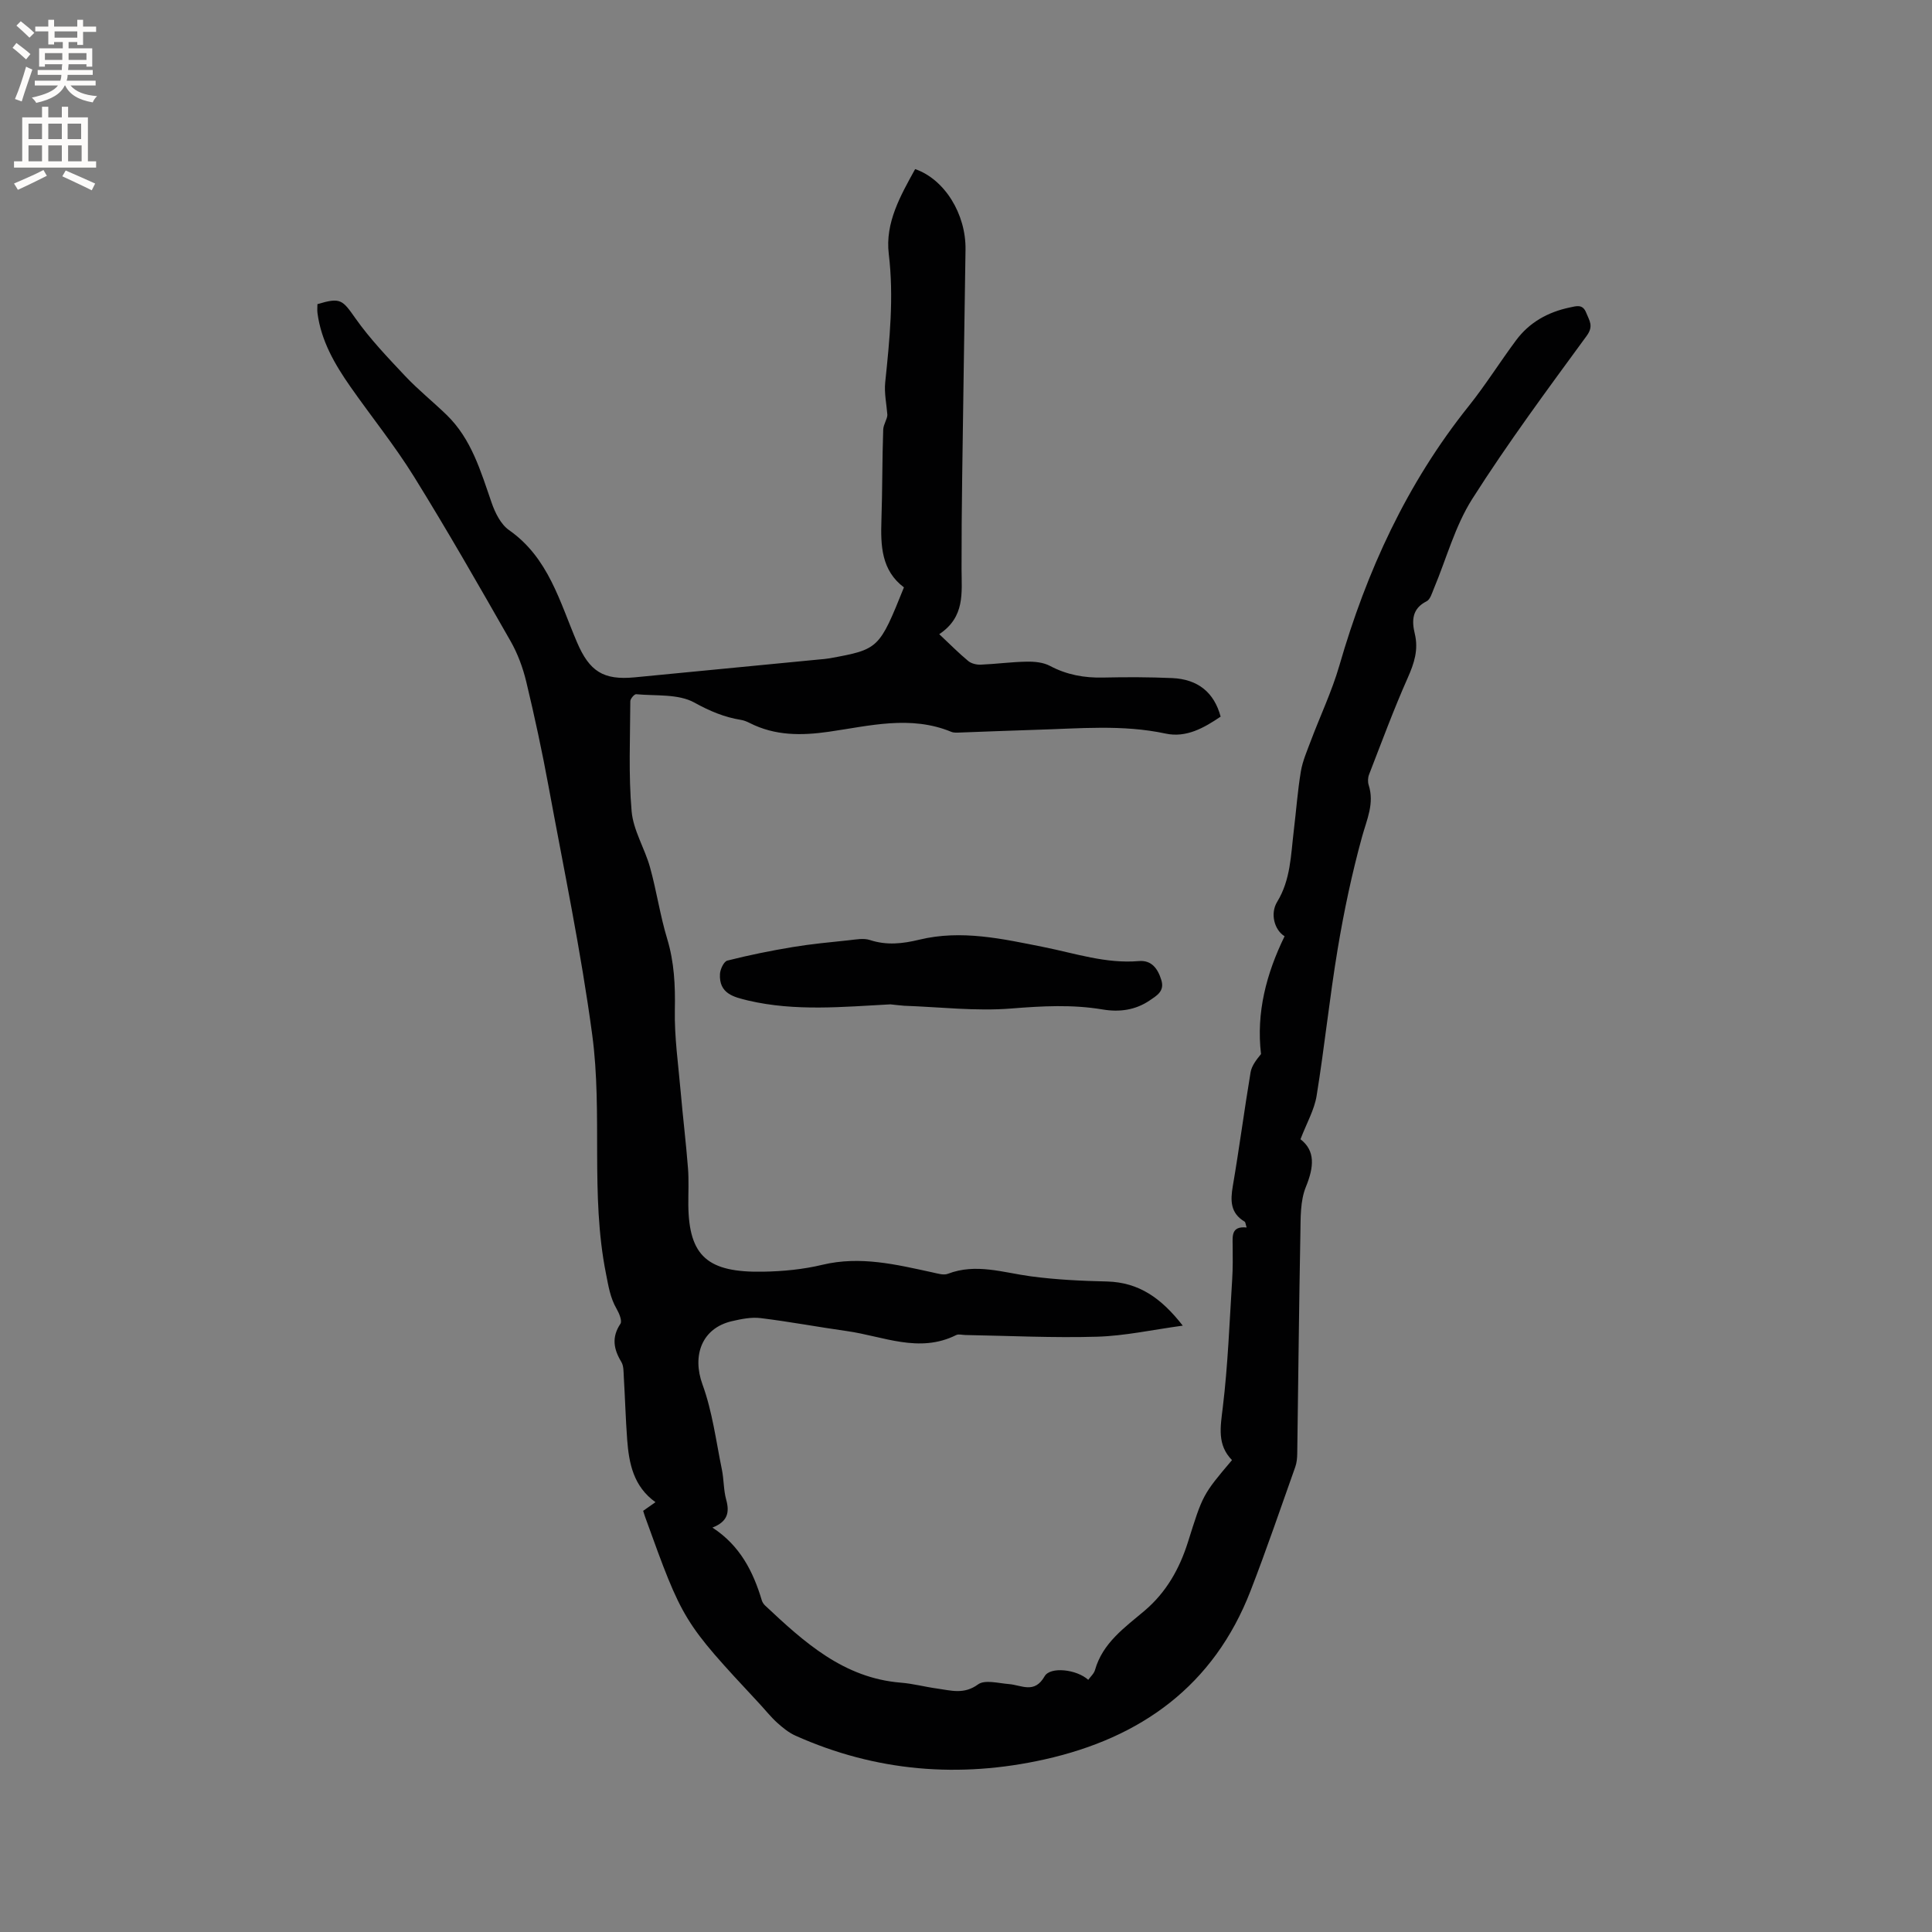 <svg enable-background="new 0 0 400 400" viewBox="0 0 400 400" xmlns="http://www.w3.org/2000/svg"><rect x="0" y="0" width="400" height="400" fill="#808080" stroke="none"/><path d="m244.88 274.46c-6.31.86-11.99 2.12-17.71 2.29-9.1.27-18.21-.19-27.32-.35-.63-.01-1.37-.24-1.88.01-7.7 3.85-15.12.23-22.61-.82-5.97-.84-11.9-1.96-17.88-2.69-1.94-.24-4.03.19-5.97.64-6.21 1.45-8.26 7.11-6.06 13.12 2.04 5.59 2.79 11.66 4 17.55.43 2.07.34 4.26.9 6.28.73 2.64.31 4.55-2.85 5.78 5.73 3.73 8.44 9.11 10.23 15.08.12.39.38.77.67 1.05 8.09 7.59 16.25 15.03 28.13 15.98 2.52.2 5.01.88 7.52 1.22 2.84.39 5.53 1.27 8.44-.86 1.41-1.03 4.23-.24 6.39-.07 2.64.21 5.28 2.09 7.4-1.62 1.16-2.04 6.61-1.45 9.03.74.47-.66 1.19-1.28 1.4-2.04 1.59-5.61 6.15-8.79 10.23-12.24 4.57-3.87 7.29-8.77 9.03-14.3 3.05-9.68 2.99-9.7 9.1-16.91-3.1-3.16-2.4-6.82-1.91-10.87 1.07-8.79 1.39-17.68 1.95-26.53.15-2.33.12-4.66.1-7-.02-1.99-.32-4.09 2.89-3.76-.22-.69-.23-1.1-.41-1.21-2.96-1.76-2.97-4.33-2.45-7.37 1.34-7.83 2.37-15.71 3.68-23.55.23-1.36 1.2-2.6 2.16-3.78-1.02-8.58 1.11-16.66 4.88-24.39-2.11-1.29-3.03-4.68-1.54-7.12 2.8-4.57 2.83-9.69 3.44-14.71.5-4.1.79-8.23 1.47-12.3.36-2.15 1.27-4.21 2.04-6.27 1.96-5.22 4.38-10.3 5.93-15.64 5.64-19.55 13.96-37.69 26.74-53.67 3.5-4.38 6.49-9.16 9.84-13.67 2.77-3.73 6.6-5.85 11.12-6.8 1.37-.29 2.68-.77 3.41 1.1.63 1.61 1.6 2.72.09 4.78-8.12 11.1-16.33 22.18-23.7 33.78-3.56 5.61-5.33 12.35-7.94 18.56-.39.94-.75 2.24-1.5 2.61-3.07 1.53-3.08 4.08-2.44 6.73.79 3.31-.12 6.09-1.46 9.11-2.92 6.57-5.41 13.33-8.01 20.03-.25.64-.29 1.51-.08 2.17 1.22 3.82-.38 7.12-1.37 10.71-2.1 7.62-3.74 15.39-5.04 23.19-1.69 10.11-2.73 20.33-4.37 30.45-.47 2.9-2.05 5.62-3.34 8.99 3.11 2.39 2.8 5.74 1.12 9.86-1.19 2.91-1.08 6.45-1.14 9.71-.29 15.16-.43 30.32-.65 45.48-.01.94-.1 1.93-.41 2.8-3.05 8.57-5.98 17.2-9.27 25.68-7.61 19.61-22.65 30.4-42.6 34.86-17.66 3.95-34.97 2.54-51.61-4.91-1.4-.63-2.66-1.66-3.81-2.7-1.33-1.21-2.45-2.64-3.68-3.96-15.81-16.98-15.81-16.97-23.64-38.64-.14-.38-.25-.78-.4-1.25.83-.58 1.58-1.1 2.55-1.79-4.55-3.26-5.49-8-5.86-12.94-.32-4.33-.44-8.68-.7-13.02-.06-1.04-.01-2.25-.51-3.08-1.6-2.65-2.05-5.1-.19-7.89.4-.6-.26-2.18-.79-3.1-1.34-2.31-1.69-4.74-2.21-7.34-3.26-16.39-.64-33.08-2.84-49.42-2.31-17.2-5.87-34.23-9.02-51.31-1.34-7.29-2.9-14.54-4.63-21.75-.7-2.92-1.79-5.87-3.28-8.47-6.51-11.41-13.03-22.82-19.95-33.98-4.01-6.47-8.83-12.42-13.2-18.67-3.23-4.63-6.05-9.48-6.8-15.23-.08-.62-.01-1.25-.01-1.84 4.82-1.45 5.17-.89 7.88 2.95 3.02 4.28 6.7 8.12 10.3 11.95 2.68 2.84 5.76 5.31 8.57 8.03 5.15 5 7.05 11.66 9.31 18.17.72 2.09 1.9 4.49 3.62 5.69 8.17 5.72 10.48 14.83 14.06 23.21 2.58 6.03 5.45 7.88 11.9 7.27 12.74-1.22 25.48-2.46 38.22-3.7.74-.07 1.48-.12 2.21-.25 10.16-1.86 10.23-1.93 15.36-14.68-4.67-3.51-4.84-8.63-4.66-13.94.21-6.24.15-12.48.37-18.72.04-1.09.84-2.15.86-3.06-.17-2.23-.67-4.5-.45-6.69.92-8.86 1.82-17.66.74-26.62-.78-6.48 2.44-12.09 5.46-17.57 6.09 2.1 10.54 9.29 10.43 16.67-.23 15.69-.48 31.38-.69 47.07-.09 6.36-.14 12.73-.13 19.09.01 4.86.76 9.89-4.62 13.46 2.3 2.16 4.07 3.96 6.01 5.56.64.53 1.73.79 2.59.75 3.17-.13 6.34-.57 9.51-.62 1.62-.03 3.44.14 4.82.88 3.49 1.85 7.11 2.5 11.01 2.41 4.77-.11 9.55-.1 14.31.11 5.32.24 8.67 2.98 10.01 7.98-3.41 2.31-7.11 4.43-11.39 3.51-8.96-1.92-17.94-1.03-26.92-.78-5.19.15-10.37.38-15.56.56-.63.02-1.33.09-1.89-.14-8.45-3.49-16.94-1.23-25.35-.02-5.71.82-11.15.85-16.39-1.81-.56-.28-1.17-.54-1.79-.64-3.47-.56-6.49-1.83-9.67-3.59-3.33-1.84-7.97-1.35-12.05-1.73-.37-.04-1.21.94-1.21 1.45-.03 7.6-.39 15.23.27 22.78.34 3.95 2.72 7.68 3.81 11.61 1.36 4.88 2.08 9.95 3.55 14.79 1.47 4.86 1.69 9.67 1.59 14.7-.11 5.66.72 11.35 1.21 17.02.46 5.26 1.1 10.51 1.51 15.77.2 2.53.05 5.09.07 7.63.11 10.67 4.07 14.01 15.47 13.81 4.11-.07 8.3-.47 12.29-1.43 7.86-1.88 15.31-.05 22.85 1.59 1.02.22 2.24.61 3.11.28 5.84-2.24 11.45-.25 17.19.52 5.23.7 10.54.95 15.82 1.07 6.56.19 11.18 3.42 15.64 9.14z" fill="#010102"/><path d="m184.35 207.94c-9.83.52-19.66 1.49-29.41-.78-3.11-.73-6.09-1.48-5.88-5.5.05-.99.81-2.6 1.53-2.78 4.46-1.13 8.99-2.05 13.53-2.8 3.84-.64 7.74-1 11.62-1.41 1.45-.15 3.05-.48 4.36-.05 3.48 1.14 6.77.77 10.24-.07 8.7-2.11 17.24-.17 25.75 1.53 6.51 1.3 12.88 3.48 19.69 2.9 2.66-.23 3.93 1.57 4.66 3.92.72 2.33-.94 3.22-2.41 4.23-2.97 2.02-6.29 2.45-9.74 1.87-6.31-1.06-12.54-.71-18.92-.2-7.33.59-14.78-.31-22.17-.57-.97-.06-1.91-.2-2.85-.29z" fill="#010102"/><g fill="#fcfbfa"><path d="m2.6 9.9.8-1c.9.7 1.9 1.4 2.9 2.3l-.9 1.1c-1.1-1-2-1.8-2.8-2.4zm.5 10.6c.9-2.1 1.6-4.3 2.3-6.7.4.2.8.4 1.3.6-.7 2.1-1.5 4.3-2.2 6.6zm.3-15.2.9-.9c1 .8 2 1.6 2.8 2.4l-1 1c-.9-.9-1.8-1.7-2.7-2.5zm12.6-1.2h1.2v1.4h2.7v1.1h-2.7v2.7h-1.2v-.6h-1.8v1.3h4.9v3.8h-1.2v-.5h-3.7c0 .4-.1.9-.1 1.2h5.1v1h-5.2c0 .5-.1.9-.2 1.2h6v1h-5.2c1.1 1.3 2.9 2 5.5 2.2-.4.4-.7.8-.9 1.3-2.9-.5-4.8-1.6-5.7-3.5h-.1c-.8 1.7-2.7 2.9-5.9 3.6-.2-.4-.6-.8-.9-1.1 2.8-.6 4.6-1.4 5.4-2.5h-4.8v-1h5.3c.1-.3.2-.7.2-1.2h-4.9v-1h5c0-.4 0-.8.1-1.2h-3.6v.5h-1.2v-3.8h4.9v-1.3h-1.8v.5h-1.2v-2.7h-2.7v-1h2.7v-1.4h1.2v1.4h4.8zm-6.7 8.3h3.6c0-.4 0-.9 0-1.4h-3.6zm1.9-4.6h4.8v-1.3h-4.7v1.3zm6.7 3.2h-3.7v1.4h3.7z"/><path d="m8.7 22.1h1.3v2.2h2.8v-2.2h1.3v2.2h4.1v9.1h1.7v1.3h-17v-1.3h1.7v-9.1h4.1zm.3 13.1.7 1.2c-1.8.9-3.8 1.9-6 2.9-.2-.4-.5-.8-.8-1.3 2.3-1 4.4-1.9 6.1-2.8zm-3.1-6.4h2.8v-3.2h-2.8zm0 4.6h2.8v-3.3h-2.8zm4.1-4.6h2.8v-3.2h-2.8zm0 4.6h2.8v-3.3h-2.8zm3.6 1.9c2.1.9 4.1 1.8 6.1 2.7l-.7 1.4c-2.2-1.1-4.2-2-6.1-2.9zm3.2-9.7h-2.8v3.2h2.8zm-2.7 7.8h2.8v-3.3h-2.8z"/></g></svg>